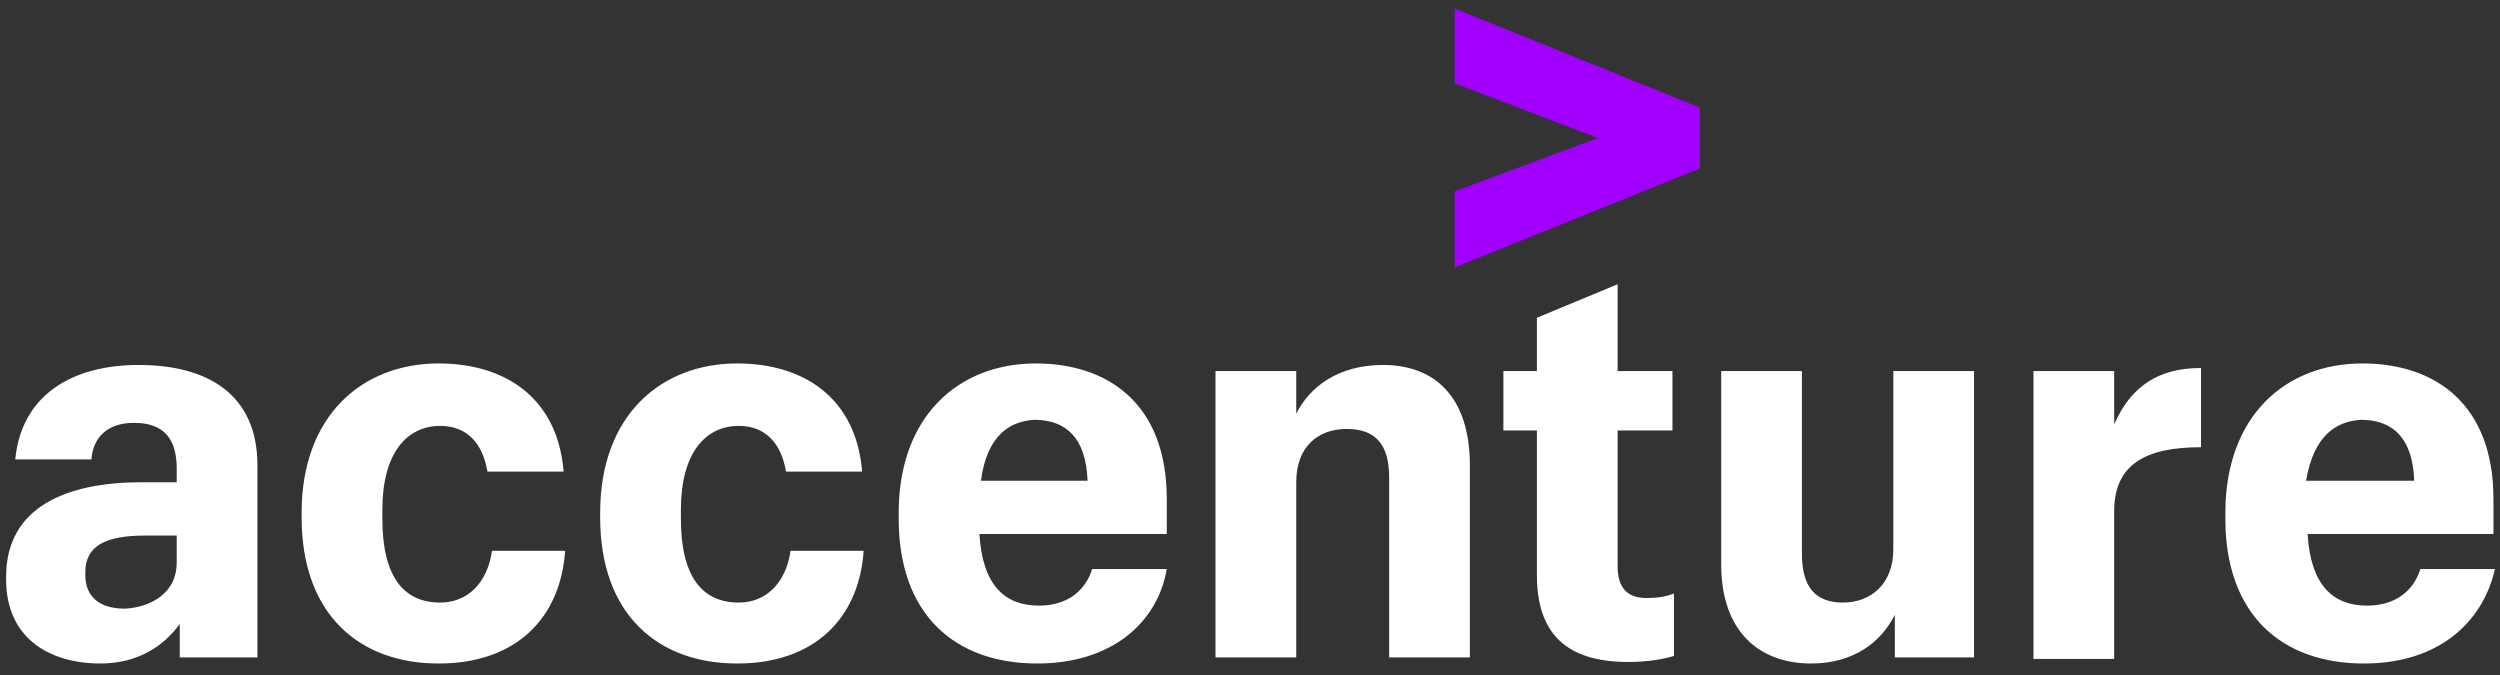 <svg width="137" height="37" viewBox="0 0 137 37" fill="none" xmlns="http://www.w3.org/2000/svg">
<rect x="0" y="0" width="137" height="37" fill="#333333" stroke="none"/>
<path d="M79.715 10.485L87.561 7.564L79.715 4.559V0.469L93.153 5.894V9.233L79.715 14.659V10.485Z" fill="#A100FF"/>
<path d="M5.511 36.36C2.673 36.36 0.336 34.941 0.336 31.769V31.602C0.336 27.763 3.675 26.427 7.765 26.427H9.684V25.676C9.684 24.09 9.017 23.172 7.347 23.172C5.845 23.172 5.094 24.006 5.01 25.175H0.837C1.171 21.669 3.925 20 7.598 20C11.354 20 14.108 21.586 14.108 25.509V36.026H9.851V34.19C9.017 35.358 7.598 36.36 5.511 36.36ZM9.684 30.851V29.349H7.932C5.761 29.349 4.676 29.933 4.676 31.352V31.519C4.676 32.604 5.344 33.355 6.847 33.355C8.349 33.272 9.684 32.437 9.684 30.851ZM24.041 36.36C19.701 36.36 16.529 33.689 16.529 28.347V28.096C16.529 22.755 19.868 19.917 24.041 19.917C27.63 19.917 30.552 21.753 30.886 25.843H26.712C26.462 24.34 25.627 23.339 24.125 23.339C22.288 23.339 20.953 24.841 20.953 27.93V28.43C20.953 31.602 22.121 33.021 24.125 33.021C25.627 33.021 26.712 31.936 26.962 30.183H30.969C30.719 33.856 28.298 36.36 24.041 36.36ZM40.401 36.36C36.061 36.36 32.889 33.689 32.889 28.347V28.096C32.889 22.755 36.227 19.917 40.401 19.917C43.99 19.917 46.911 21.753 47.245 25.843H43.072C42.822 24.34 41.987 23.339 40.484 23.339C38.648 23.339 37.313 24.841 37.313 27.93V28.43C37.313 31.602 38.481 33.021 40.484 33.021C41.987 33.021 43.072 31.936 43.322 30.183H47.329C47.078 33.856 44.658 36.36 40.401 36.36ZM56.844 36.36C52.337 36.36 49.249 33.689 49.249 28.43V28.096C49.249 22.838 52.504 19.917 56.761 19.917C60.684 19.917 63.939 22.087 63.939 27.345V29.265H53.672C53.84 32.103 55.092 33.188 56.928 33.188C58.597 33.188 59.515 32.27 59.849 31.185H63.939C63.438 34.106 60.934 36.36 56.844 36.36ZM53.756 26.344H59.599C59.515 24.006 58.43 23.005 56.677 23.005C55.342 23.088 54.09 23.84 53.756 26.344ZM66.61 20.334H71.034V22.671C71.785 21.169 73.371 20 75.792 20C78.63 20 80.549 21.753 80.549 25.509V36.026H76.126V26.177C76.126 24.34 75.374 23.506 73.788 23.506C72.286 23.506 71.034 24.424 71.034 26.427V36.026H66.61V20.334ZM88.646 15.576V20.334H91.651V23.589H88.646V31.018C88.646 32.187 89.147 32.771 90.232 32.771C90.9 32.771 91.317 32.687 91.734 32.52V35.943C91.234 36.109 90.315 36.276 89.23 36.276C85.808 36.276 84.222 34.691 84.222 31.519V23.589H82.386V20.334H84.222V17.413L88.646 15.576ZM108.178 36.026H103.837V33.689C103.086 35.191 101.584 36.36 99.246 36.36C96.409 36.36 94.322 34.607 94.322 30.934V20.334H98.746V30.35C98.746 32.187 99.497 33.021 100.999 33.021C102.502 33.021 103.754 32.02 103.754 30.1V20.334H108.178V36.026ZM111.433 20.334H115.857V23.255C116.775 21.169 118.277 20.167 120.615 20.167V24.507C117.61 24.507 115.857 25.425 115.857 28.013V36.109H111.433V20.334ZM129.546 36.36C125.038 36.36 121.95 33.689 121.95 28.43V28.096C121.95 22.838 125.205 19.917 129.462 19.917C133.385 19.917 136.641 22.087 136.641 27.345V29.265H126.457C126.624 32.103 127.876 33.188 129.713 33.188C131.382 33.188 132.3 32.27 132.634 31.185H136.724C136.056 34.106 133.636 36.36 129.546 36.36ZM126.374 26.344H132.3C132.217 24.006 131.132 23.005 129.379 23.005C128.043 23.088 126.791 23.84 126.374 26.344Z" fill="white"/>
</svg>

